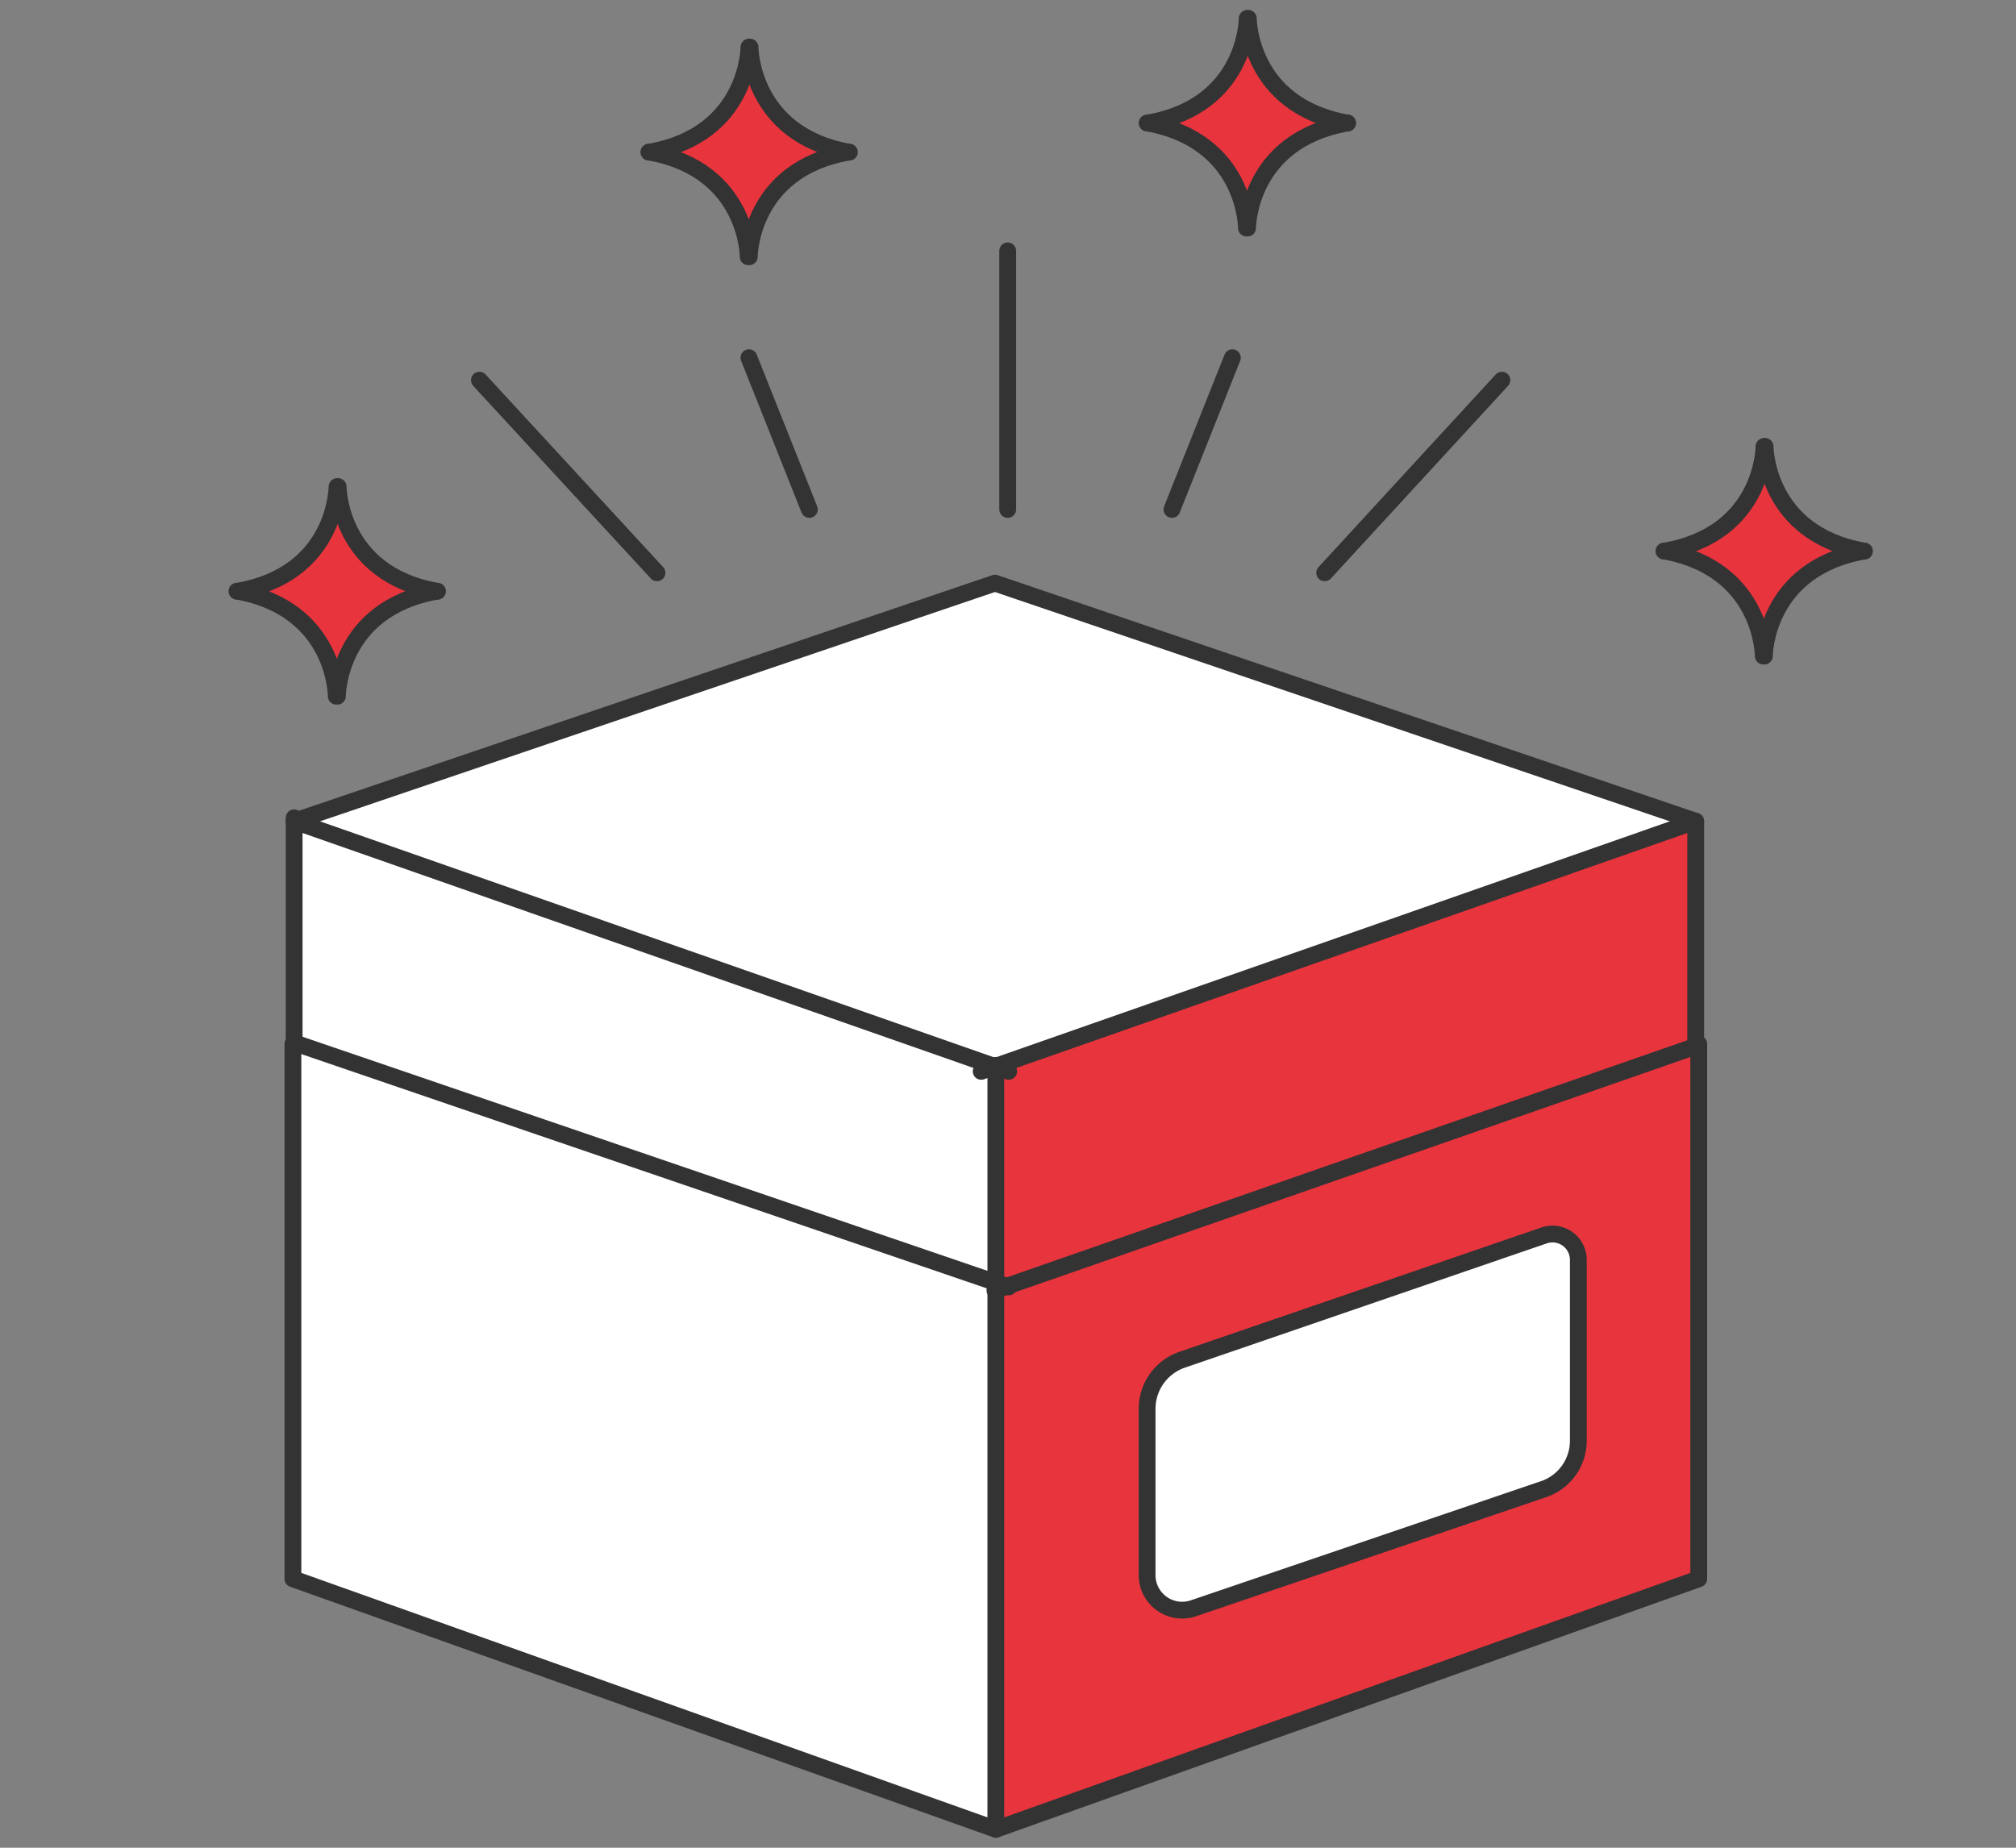 <svg xmlns="http://www.w3.org/2000/svg" xmlns:xlink="http://www.w3.org/1999/xlink" width="120" height="110" viewBox="0 0 120 110">
  <rect x="0" y="0" width="120" height="110" fill="#808080" stroke="none"/>
  <defs>
    <clipPath id="clip-path">
      <rect id="長方形_90286" data-name="長方形 90286" width="99.084" height="110" fill="rgba(0,0,0,0)"/>
    </clipPath>
    <clipPath id="clip-path-2">
      <rect id="長方形_90285" data-name="長方形 90285" width="96.811" height="107.807" fill="rgba(0,0,0,0)"/>
    </clipPath>
  </defs>
  <g id="グループ_100276" data-name="グループ 100276" transform="translate(-400 -9914)">
    <g id="グループ_100224" data-name="グループ 100224" transform="translate(413 9914)">
      <g id="グループ_100219" data-name="グループ 100219" transform="translate(0 0)">
        <g id="グループ_100218" data-name="グループ 100218" clip-path="url(#clip-path)">
          <g id="グループ_100217" data-name="グループ 100217" transform="translate(1.148 1.096)">
            <g id="グループ_100216" data-name="グループ 100216" clip-path="url(#clip-path-2)">
              <g id="グループ_100215" data-name="グループ 100215">
                <g id="グループ_100214" data-name="グループ 100214" clip-path="url(#clip-path-2)">
                  <path id="パス_254212" data-name="パス 254212" d="M44.99,12.12s0,5.175,5.892,6.228c-5.936,1.053-5.936,6.25-5.936,6.25H44.88s0-5.175-5.87-6.25c5.914-1.031,5.914-6.228,5.914-6.228Z" transform="translate(45.929 13.362)" fill="#e8343d"/>
                  <path id="パス_254213" data-name="パス 254213" d="M62.81,28.34V60.182L20.97,75.094V42.551ZM55.638,51.958V41.191a1.538,1.538,0,0,0-2.052-1.447L32.07,47.134a3.092,3.092,0,0,0-2.1,2.917v9.934a2.087,2.087,0,0,0,2.758,1.952l20.81-7.083a3.044,3.044,0,0,0,2.1-2.895" transform="translate(24.158 32.713)" fill="#e8343d"/>
                  <path id="パス_254214" data-name="パス 254214" d="M62.81,22.37V35.462L20.97,49.673V36.931Z" transform="translate(24.158 25.591)" fill="#e8343d"/>
                  <path id="パス_254215" data-name="パス 254215" d="M85.691,29.91,43.85,44.471,2.01,29.91,43.85,16.05Z" transform="translate(1.278 18.051)" fill="#fff"/>
                  <path id="パス_254216" data-name="パス 254216" d="M50.715,35.035V45.8a3.044,3.044,0,0,1-2.1,2.895l-20.81,7.083a2.087,2.087,0,0,1-2.758-1.952V43.895a3.092,3.092,0,0,1,2.1-2.917l21.516-7.39a1.538,1.538,0,0,1,2.052,1.447" transform="translate(29.082 38.868)" fill="#fff"/>
                  <path id="パス_254217" data-name="パス 254217" d="M31.05.5s0,5.175,5.892,6.228c-5.936,1.053-5.936,6.25-5.936,6.25H30.94s0-5.175-5.87-6.25C30.984,5.7,30.984.5,30.984.5Z" transform="translate(29.106 -0.5)" fill="#e8343d"/>
                  <path id="パス_254218" data-name="パス 254218" d="M43.85,42.551V75.094L2.01,60.182V28.34Z" transform="translate(1.278 32.713)" fill="#fff"/>
                  <path id="パス_254219" data-name="パス 254219" d="M43.85,36.931V49.673L2.01,35.462V22.37Z" transform="translate(1.278 25.591)" fill="#fff"/>
                  <path id="パス_254220" data-name="パス 254220" d="M17.61,1.28s0,5.175,5.87,6.25c-5.914,1.031-5.914,6.228-5.914,6.228H17.5s0-5.175-5.87-6.228c5.914-1.053,5.914-6.25,5.914-6.25Z" transform="translate(12.887 0.431)" fill="#e8343d"/>
                  <path id="パス_254221" data-name="パス 254221" d="M6.5,13.21s0,5.175,5.87,6.228c-5.914,1.053-5.914,6.25-5.914,6.25H6.39s0-5.175-5.87-6.25c5.914-1.031,5.914-6.228,5.914-6.228Z" transform="translate(-0.52 14.663)" fill="#e8343d"/>
                </g>
              </g>
            </g>
          </g>
        </g>
      </g>
      <line id="線_710" data-name="線 710" x1="42.531" y1="14.895" transform="translate(4.509 48.886)" fill="none" stroke="#333" stroke-linecap="round" stroke-linejoin="round" stroke-width="1"/>
      <path id="パス_254222" data-name="パス 254222" d="M2.01,22.37V35.762L44.541,50.3" transform="translate(2.499 26.316)" fill="rgba(0,0,0,0)" stroke="#333" stroke-linecap="round" stroke-linejoin="round" stroke-width="1"/>
      <g id="グループ_100221" data-name="グループ 100221" transform="translate(0 0)">
        <g id="グループ_100220" data-name="グループ 100220" clip-path="url(#clip-path)">
          <path id="パス_254223" data-name="パス 254223" d="M20.97,42.551V75.094L62.81,60.182V28.34" transform="translate(25.306 33.809)" fill="rgba(0,0,0,0)" stroke="#333" stroke-linecap="round" stroke-linejoin="round" stroke-width="1"/>
        </g>
      </g>
      <line id="線_711" data-name="線 711" x1="42.531" y2="14.895" transform="translate(45.404 48.886)" fill="none" stroke="#333" stroke-linecap="round" stroke-linejoin="round" stroke-width="1"/>
      <line id="線_712" data-name="線 712" y2="13.033" transform="translate(46.276 63.428)" fill="none" stroke="#333" stroke-linecap="round" stroke-linejoin="round" stroke-width="1"/>
      <path id="パス_254224" data-name="パス 254224" d="M2.01,30.227,43.723,16.05,85.436,30.227V43.619L43.723,58.155" transform="translate(2.499 18.665)" fill="rgba(0,0,0,0)" stroke="#333" stroke-linecap="round" stroke-linejoin="round" stroke-width="1"/>
      <g id="グループ_100223" data-name="グループ 100223" transform="translate(0 0)">
        <g id="グループ_100222" data-name="グループ 100222" clip-path="url(#clip-path)">
          <path id="パス_254225" data-name="パス 254225" d="M2.01,28.34V60.182L43.85,75.094" transform="translate(2.426 33.809)" fill="rgba(0,0,0,0)" stroke="#333" stroke-linecap="round" stroke-linejoin="round" stroke-width="1"/>
          <path id="パス_254226" data-name="パス 254226" d="M25.05,43.895v9.934a2.087,2.087,0,0,0,2.758,1.952L48.618,48.7a3.044,3.044,0,0,0,2.1-2.895V35.035a1.538,1.538,0,0,0-2.052-1.447l-21.516,7.39A3.092,3.092,0,0,0,25.05,43.895Z" transform="translate(30.23 39.965)" fill="rgba(0,0,0,0)" stroke="#333" stroke-linecap="round" stroke-linejoin="round" stroke-width="1"/>
          <path id="パス_254227" data-name="パス 254227" d="M33.694,6.728h-.022C27.78,5.675,27.78.5,27.78.5" transform="translate(33.524 0.596)" fill="rgba(0,0,0,0)" stroke="#333" stroke-linecap="round" stroke-linejoin="round" stroke-width="1"/>
          <path id="パス_254228" data-name="パス 254228" d="M25.05,3.34h.044c5.87,1.075,5.87,6.25,5.87,6.25h.066s0-5.2,5.936-6.25" transform="translate(30.23 3.985)" fill="rgba(0,0,0,0)" stroke="#333" stroke-linecap="round" stroke-linejoin="round" stroke-width="1"/>
          <path id="パス_254229" data-name="パス 254229" d="M30.984.5s0,5.2-5.914,6.228" transform="translate(30.254 0.596)" fill="rgba(0,0,0,0)" stroke="#333" stroke-linecap="round" stroke-linejoin="round" stroke-width="1"/>
          <path id="パス_254230" data-name="パス 254230" d="M20.254,7.53H20.21c-5.87-1.075-5.87-6.25-5.87-6.25" transform="translate(17.305 1.527)" fill="rgba(0,0,0,0)" stroke="#333" stroke-linecap="round" stroke-linejoin="round" stroke-width="1"/>
          <path id="パス_254231" data-name="パス 254231" d="M11.61,4.13h.044c5.87,1.053,5.87,6.228,5.87,6.228h.066s0-5.2,5.914-6.228" transform="translate(14.011 4.927)" fill="rgba(0,0,0,0)" stroke="#333" stroke-linecap="round" stroke-linejoin="round" stroke-width="1"/>
          <path id="パス_254232" data-name="パス 254232" d="M17.544,1.28s0,5.2-5.914,6.25" transform="translate(14.035 1.527)" fill="rgba(0,0,0,0)" stroke="#333" stroke-linecap="round" stroke-linejoin="round" stroke-width="1"/>
          <path id="パス_254233" data-name="パス 254233" d="M47.634,18.348h-.022C41.72,17.3,41.72,12.12,41.72,12.12" transform="translate(50.346 14.459)" fill="rgba(0,0,0,0)" stroke="#333" stroke-linecap="round" stroke-linejoin="round" stroke-width="1"/>
          <path id="パス_254234" data-name="パス 254234" d="M38.99,14.96h.044c5.87,1.075,5.87,6.25,5.87,6.25h.066s0-5.2,5.936-6.25" transform="translate(47.052 17.847)" fill="rgba(0,0,0,0)" stroke="#333" stroke-linecap="round" stroke-linejoin="round" stroke-width="1"/>
          <path id="パス_254235" data-name="パス 254235" d="M44.924,12.12s0,5.2-5.914,6.228" transform="translate(47.076 14.459)" fill="rgba(0,0,0,0)" stroke="#333" stroke-linecap="round" stroke-linejoin="round" stroke-width="1"/>
          <path id="パス_254236" data-name="パス 254236" d="M9.144,19.438H9.1C3.23,18.385,3.23,13.21,3.23,13.21" transform="translate(3.898 15.759)" fill="rgba(0,0,0,0)" stroke="#333" stroke-linecap="round" stroke-linejoin="round" stroke-width="1"/>
          <path id="パス_254237" data-name="パス 254237" d="M.5,16.05H.544c5.87,1.075,5.87,6.25,5.87,6.25H6.48s0-5.2,5.914-6.25" transform="translate(0.603 19.147)" fill="rgba(0,0,0,0)" stroke="#333" stroke-linecap="round" stroke-linejoin="round" stroke-width="1"/>
          <path id="パス_254238" data-name="パス 254238" d="M6.434,13.21s0,5.2-5.914,6.228" transform="translate(0.628 15.759)" fill="rgba(0,0,0,0)" stroke="#333" stroke-linecap="round" stroke-linejoin="round" stroke-width="1"/>
          <line id="線_713" data-name="線 713" y2="15.395" transform="translate(46.982 14.934)" fill="none" stroke="#333" stroke-linecap="round" stroke-linejoin="round" stroke-width="1"/>
          <line id="線_714" data-name="線 714" y1="9.035" x2="3.597" transform="translate(56.758 21.294)" fill="none" stroke="#333" stroke-linecap="round" stroke-linejoin="round" stroke-width="1"/>
          <line id="線_715" data-name="線 715" y1="11.469" x2="10.548" transform="translate(65.85 22.632)" fill="none" stroke="#333" stroke-linecap="round" stroke-linejoin="round" stroke-width="1"/>
          <line id="線_716" data-name="線 716" x1="3.597" y1="9.035" transform="translate(31.579 21.294)" fill="none" stroke="#333" stroke-linecap="round" stroke-linejoin="round" stroke-width="1"/>
          <line id="線_717" data-name="線 717" x1="10.57" y1="11.469" transform="translate(15.536 22.632)" fill="none" stroke="#333" stroke-linecap="round" stroke-linejoin="round" stroke-width="1"/>
        </g>
      </g>
    </g>
    <rect id="長方形_90305" data-name="長方形 90305" width="120" height="110" transform="translate(400 9914)" fill="none"/>
  </g>
</svg>
